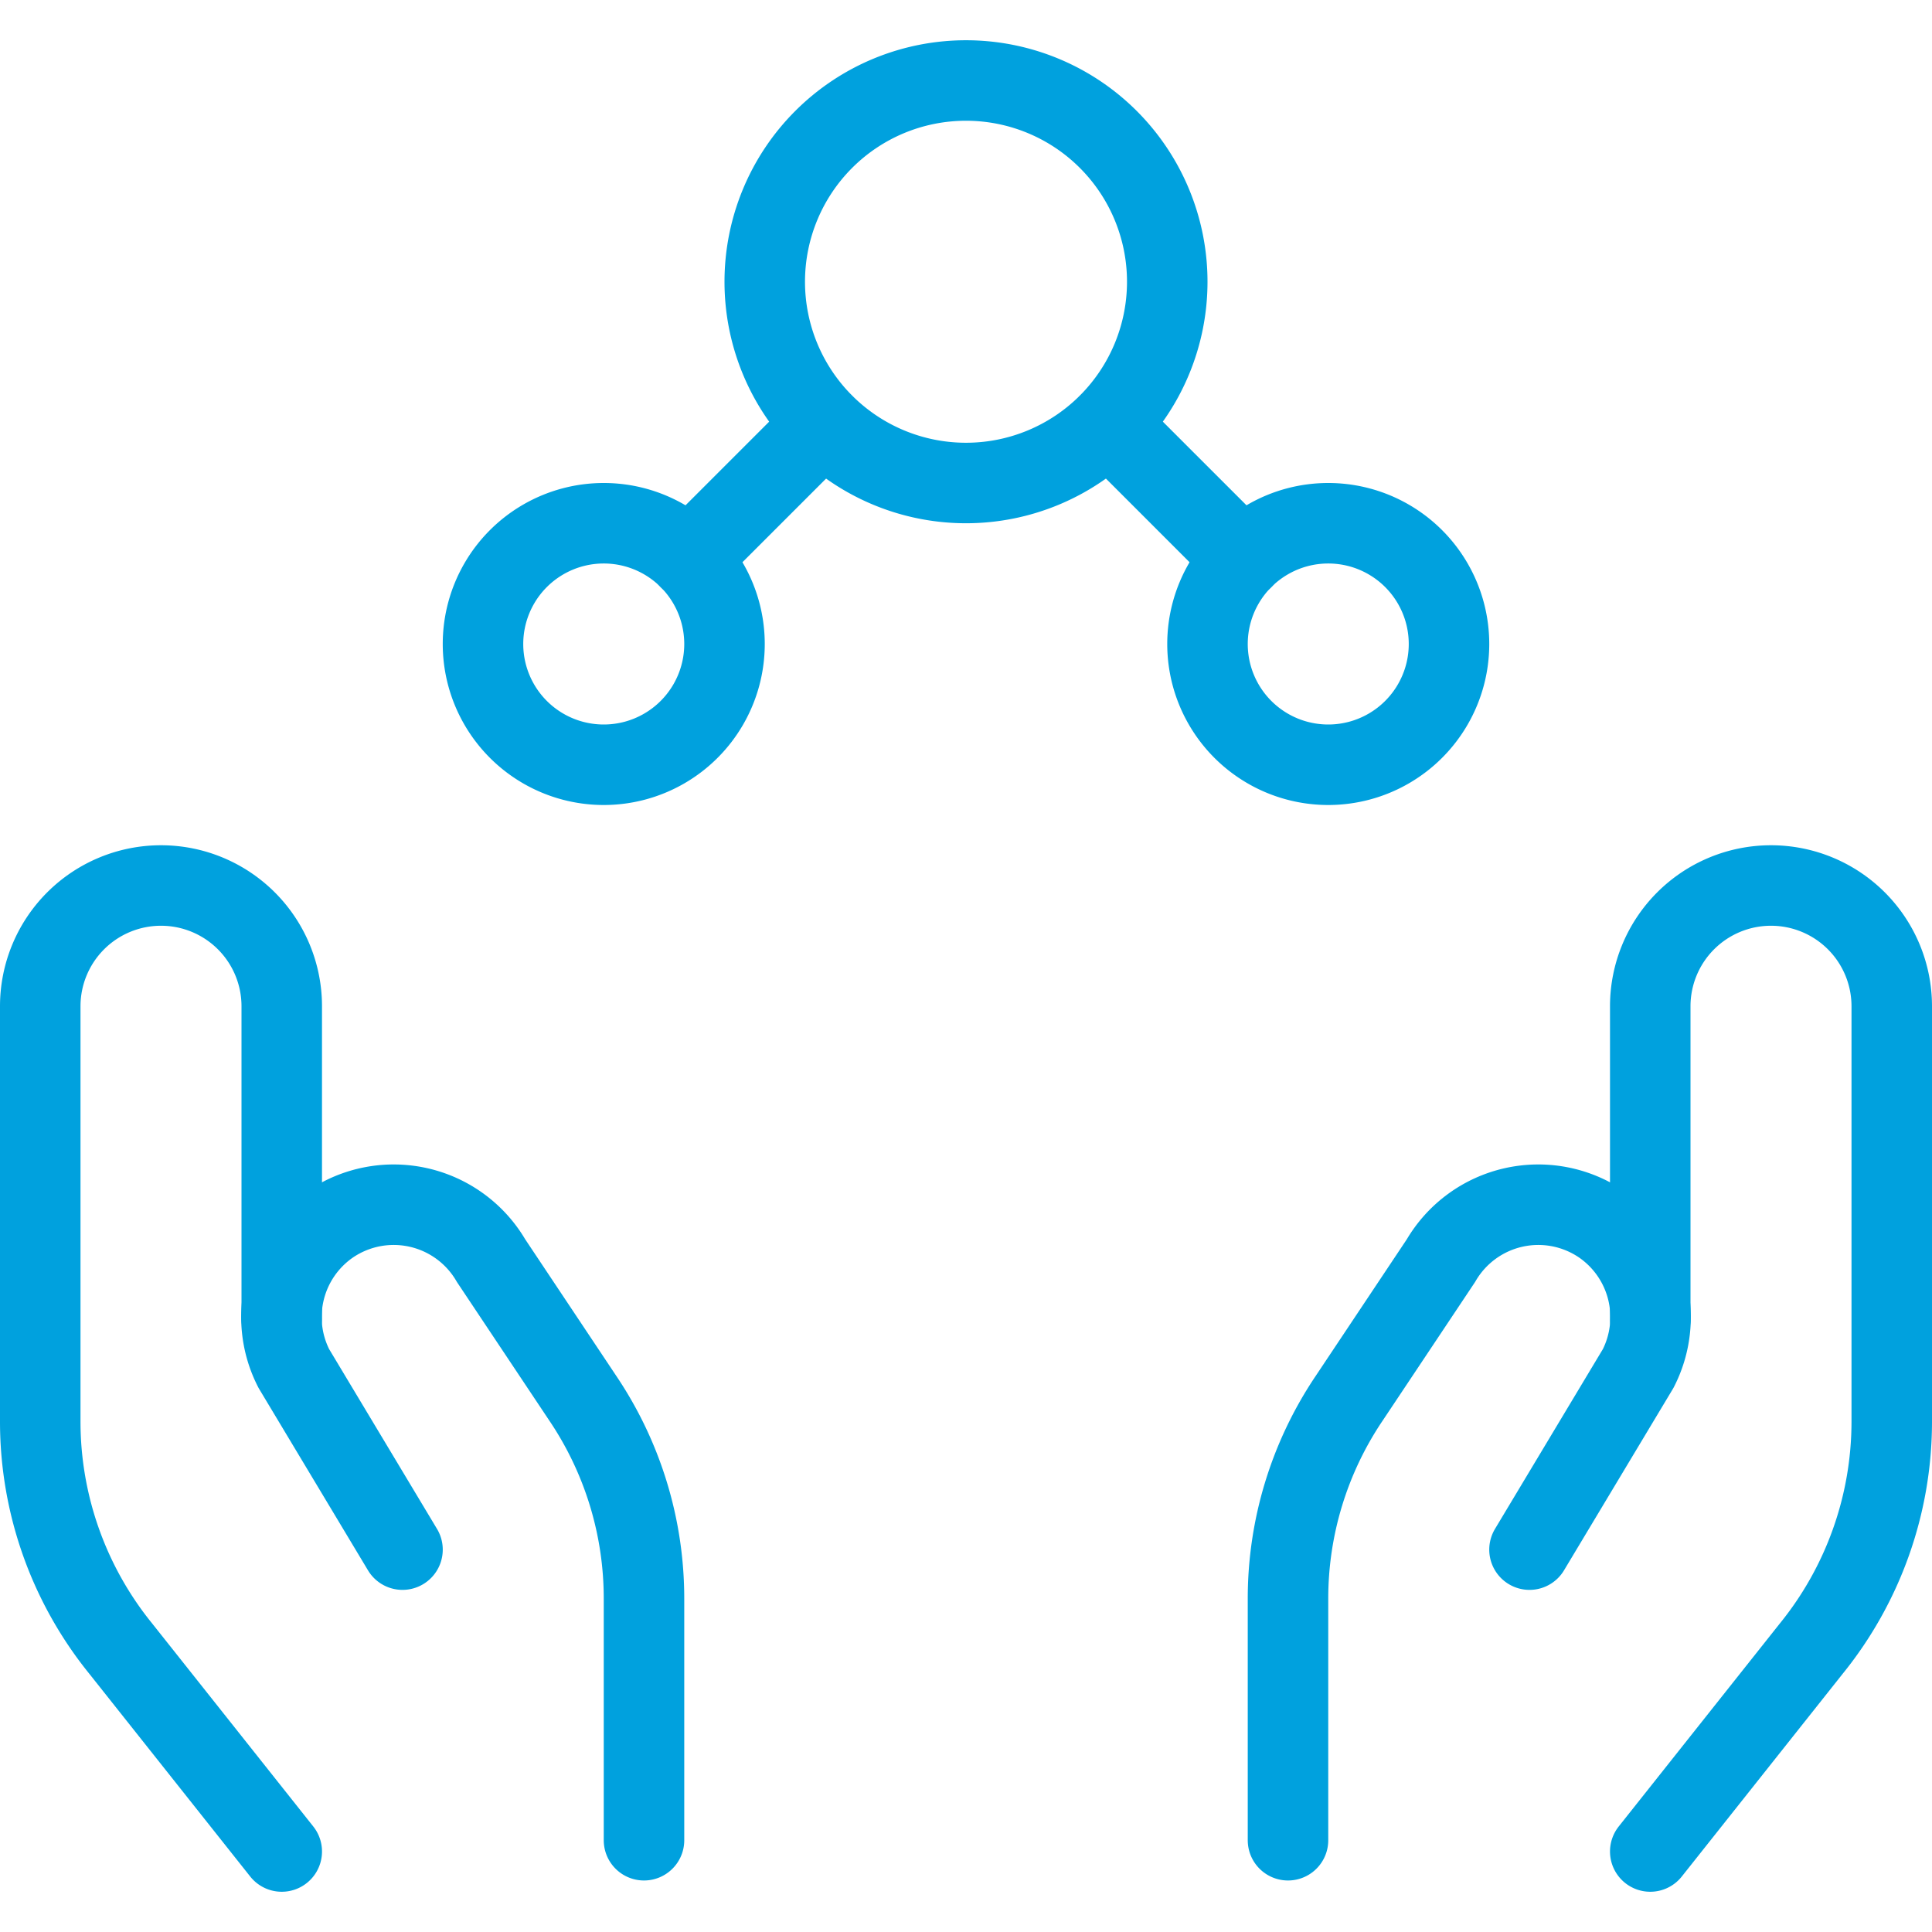 <svg xmlns="http://www.w3.org/2000/svg" viewBox="0 0 24 24" height="24" width="24" id="E-Learning-Share--Streamline-Streamline--3.0.svg"><desc>E Learning Share Streamline Icon: https://streamlinehq.com</desc><g id="E-Learning-Share--Streamline-Streamline--3.0.svg"><g><path d="m3.5 23 -2 -2.52a4.48 4.48 0 0 1 -1 -2.81V12.5A1.5 1.5 0 0 1 2 11h0a1.5 1.5 0 0 1 1.5 1.5v3.88" fill="none" stroke="#00a1de" stroke-linecap="round" stroke-linejoin="round" stroke-width="1"></path><path d="M8 22.86v-3a4.45 4.45 0 0 0 -0.76 -2.49L6.1 15.66a1.4 1.4 0 0 0 -2 -0.45h0A1.4 1.4 0 0 0 3.65 17L5 19.25" fill="none" stroke="#00a1de" stroke-linecap="round" stroke-linejoin="round" stroke-width="1"></path><path d="m20.5 23 2 -2.52a4.48 4.48 0 0 0 1 -2.81V12.5A1.5 1.5 0 0 0 22 11h0a1.5 1.5 0 0 0 -1.5 1.5v3.89" fill="none" stroke="#00a1de" stroke-linecap="round" stroke-linejoin="round" stroke-width="1"></path><path d="M16 22.86v-3a4.45 4.45 0 0 1 0.76 -2.49l1.14 -1.71a1.4 1.4 0 0 1 2 -0.45h0a1.4 1.4 0 0 1 0.45 1.79L19 19.25" fill="none" stroke="#00a1de" stroke-linecap="round" stroke-linejoin="round" stroke-width="1"></path></g><path d="M9.5 3.5a2.5 2.5 0 1 0 5 0 2.5 2.5 0 1 0 -5 0" fill="none" stroke="#00a1de" stroke-linecap="round" stroke-linejoin="round" stroke-width="1"></path><path d="m8.56 6.94 1.67 -1.67" fill="none" stroke="#00a1de" stroke-linecap="round" stroke-linejoin="round" stroke-width="1"></path><path d="m15.44 6.94 -1.67 -1.67" fill="none" stroke="#00a1de" stroke-linecap="round" stroke-linejoin="round" stroke-width="1"></path><path d="M6 8a1.5 1.5 0 1 0 3 0 1.5 1.5 0 1 0 -3 0" fill="none" stroke="#00a1de" stroke-linecap="round" stroke-linejoin="round" stroke-width="1"></path><path d="M15 8a1.5 1.5 0 1 0 3 0 1.5 1.5 0 1 0 -3 0" fill="none" stroke="#00a1de" stroke-linecap="round" stroke-linejoin="round" stroke-width="1"></path></g></svg>